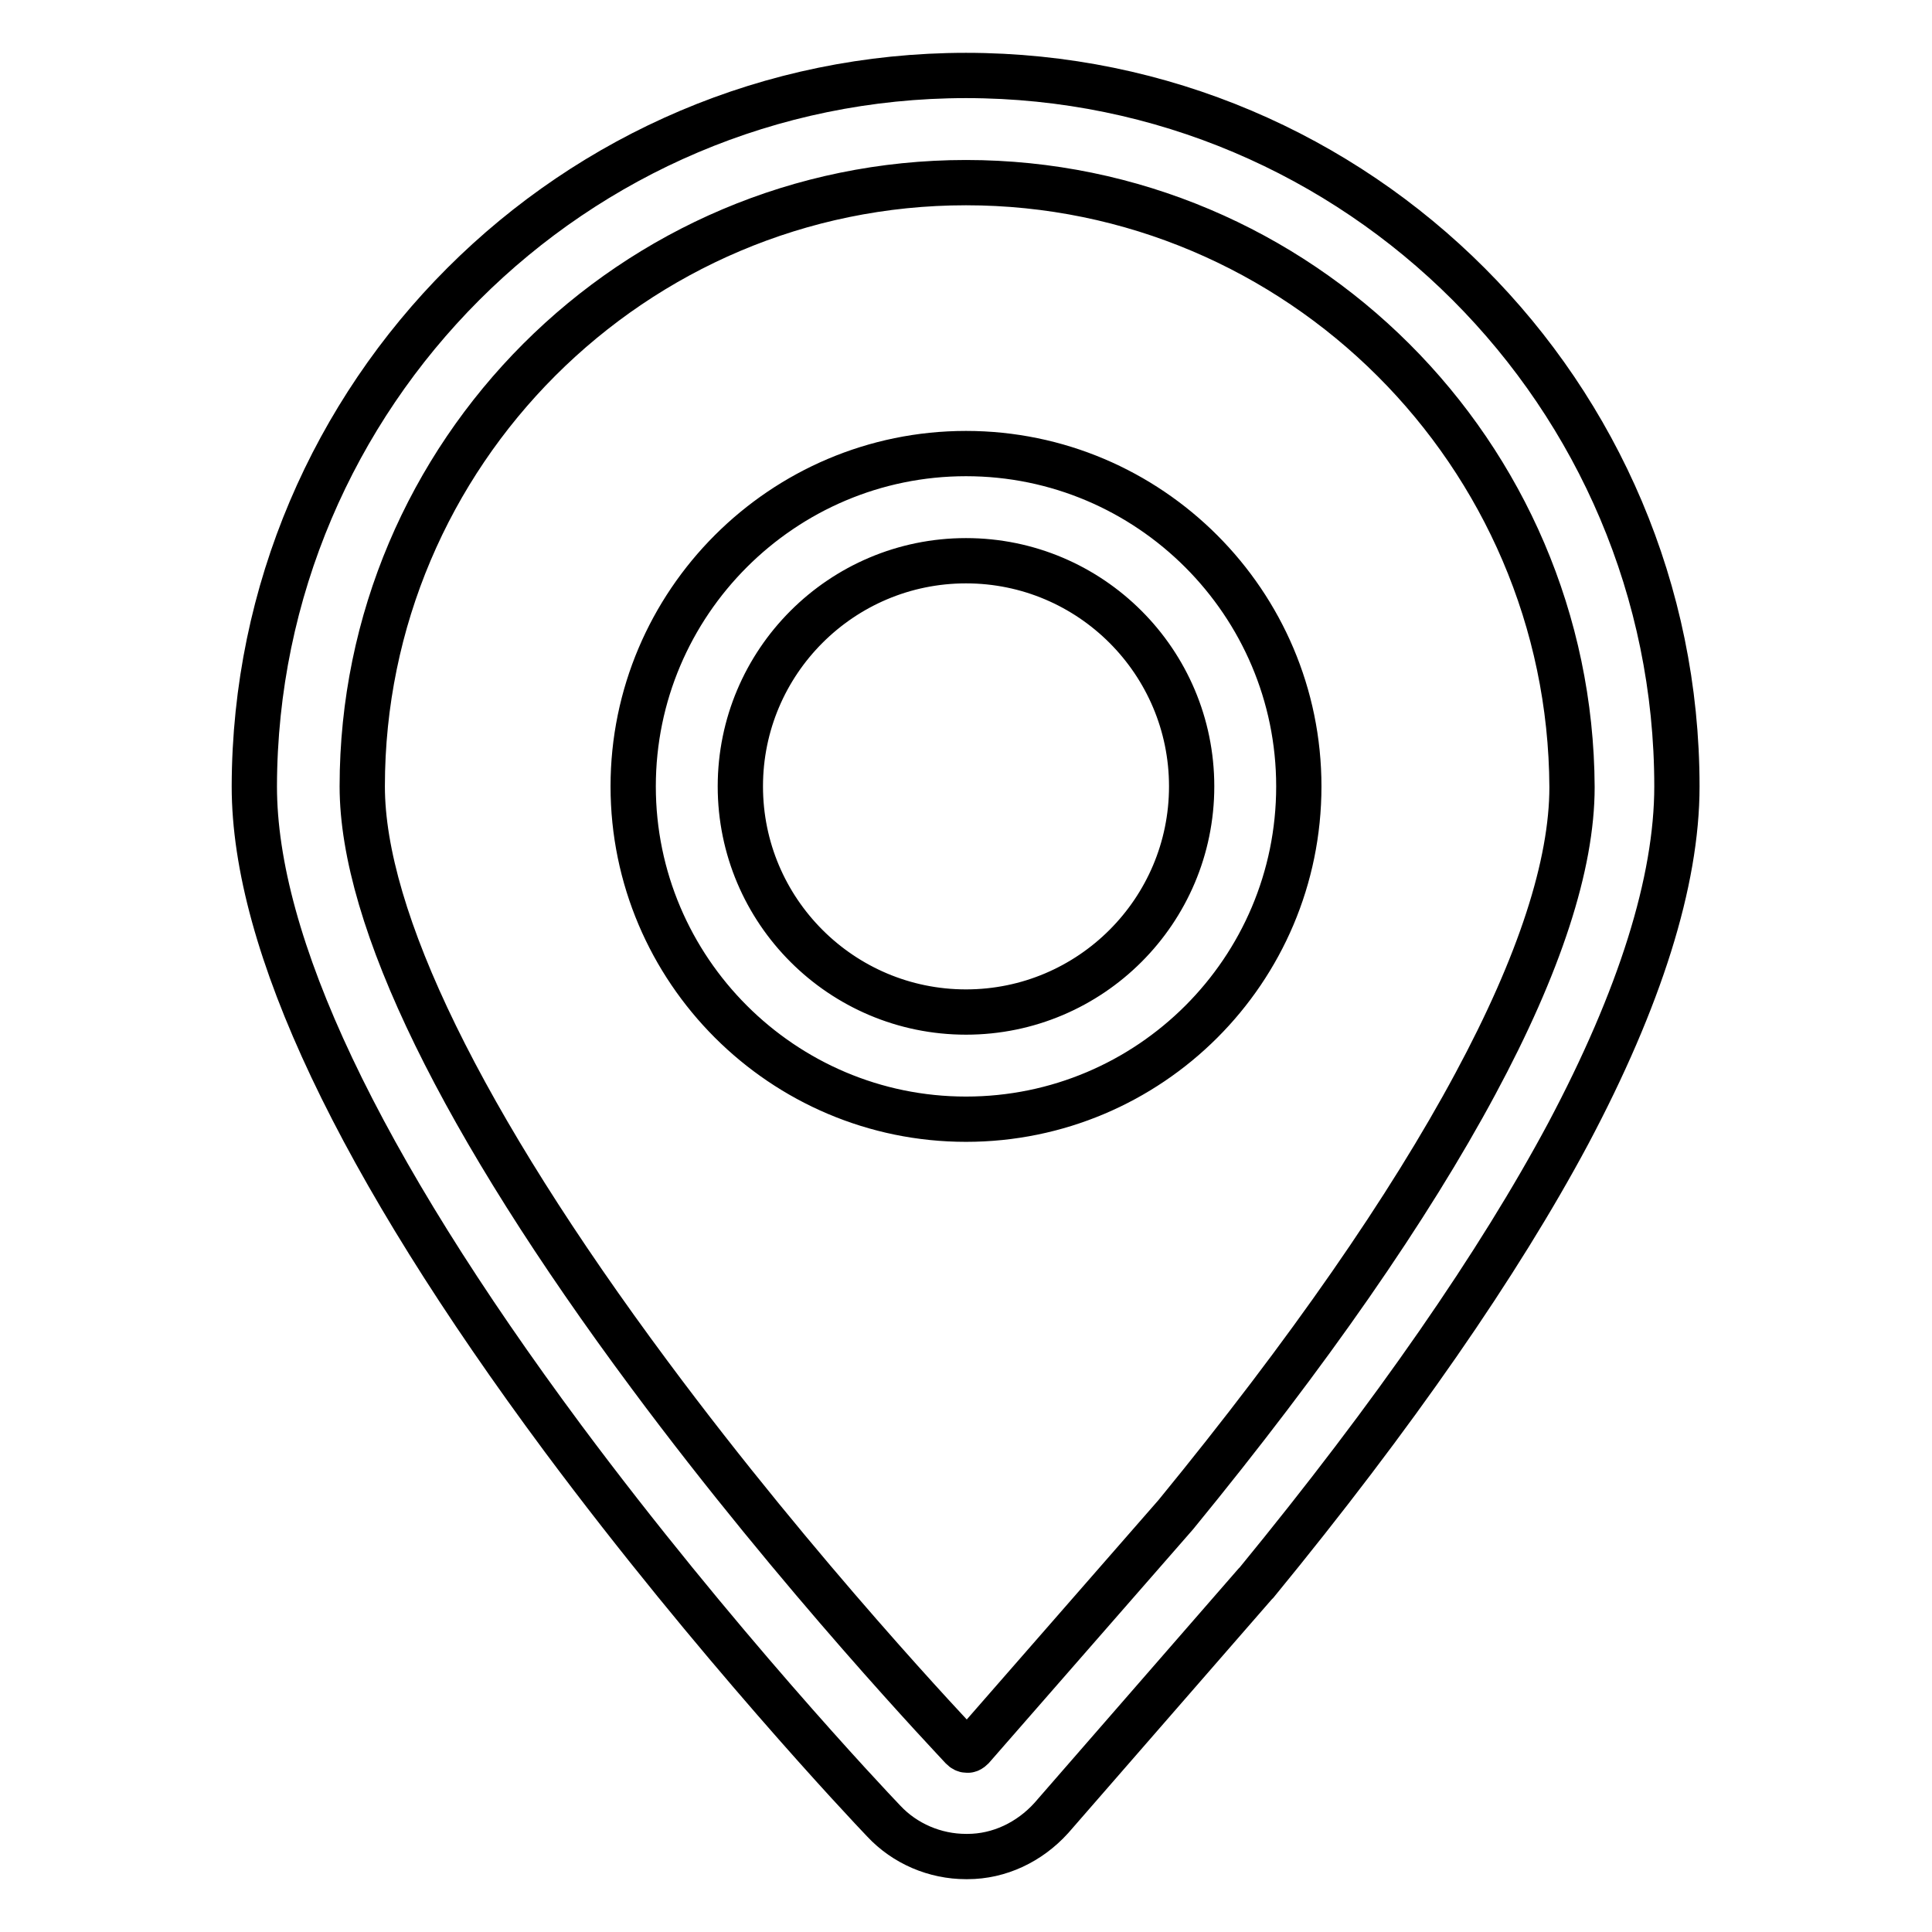 <?xml version="1.0" encoding="utf-8"?>
<!-- Svg Vector Icons : http://www.onlinewebfonts.com/icon -->
<!DOCTYPE svg PUBLIC "-//W3C//DTD SVG 1.1//EN" "http://www.w3.org/Graphics/SVG/1.1/DTD/svg11.dtd">
<svg version="1.1" xmlns="http://www.w3.org/2000/svg" xmlns:xlink="http://www.w3.org/1999/xlink" x="0px" y="0px" viewBox="0 0 256 256" enable-background="new 0 0 256 256" xml:space="preserve">
<g> <path stroke-width="6" fill-opacity="0" stroke="#000000"  d="M128.2,246H128c-4.1,0-8.1-1.7-10.9-4.7c-2.2-2.3-22.4-23.7-42.5-50.7c-27.1-36.5-40.9-65.6-40.9-86.4 C33.8,52.3,76,10,128,10c52,0,94.2,42.3,94.2,94.2c0,12.6-4.9,28.1-14.4,46c-9.2,17.2-23.1,37.3-41.3,59.5l-0.2,0.2l-27,31 C136.4,244.1,132.4,246,128.2,246L128.2,246z M128,24.2C83.9,24.2,48,60.1,48,104.2c0,17.5,13.2,44.5,38.1,78 c19.9,26.8,40.5,48.4,41.4,49.4c0.2,0.2,0.4,0.3,0.6,0.3h0.2c0.1,0,0.3-0.1,0.5-0.3l27-30.9c17.6-21.5,30.9-40.7,39.7-57.1 c8.5-15.8,12.8-29,12.8-39.3C208.1,60.1,172.1,24.2,128,24.2L128,24.2z M128,148.3c-24.3,0-44.1-19.8-44.1-44.1 c0-24.3,19.8-44.1,44.1-44.1s44.1,19.8,44.1,44.1C172.1,128.6,152.3,148.3,128,148.3z M128,74.3c-16.5,0-29.9,13.4-29.9,29.9 s13.4,29.9,29.9,29.9c16.5,0,29.9-13.4,29.9-29.9S144.5,74.3,128,74.3L128,74.3z"/></g>
</svg>
